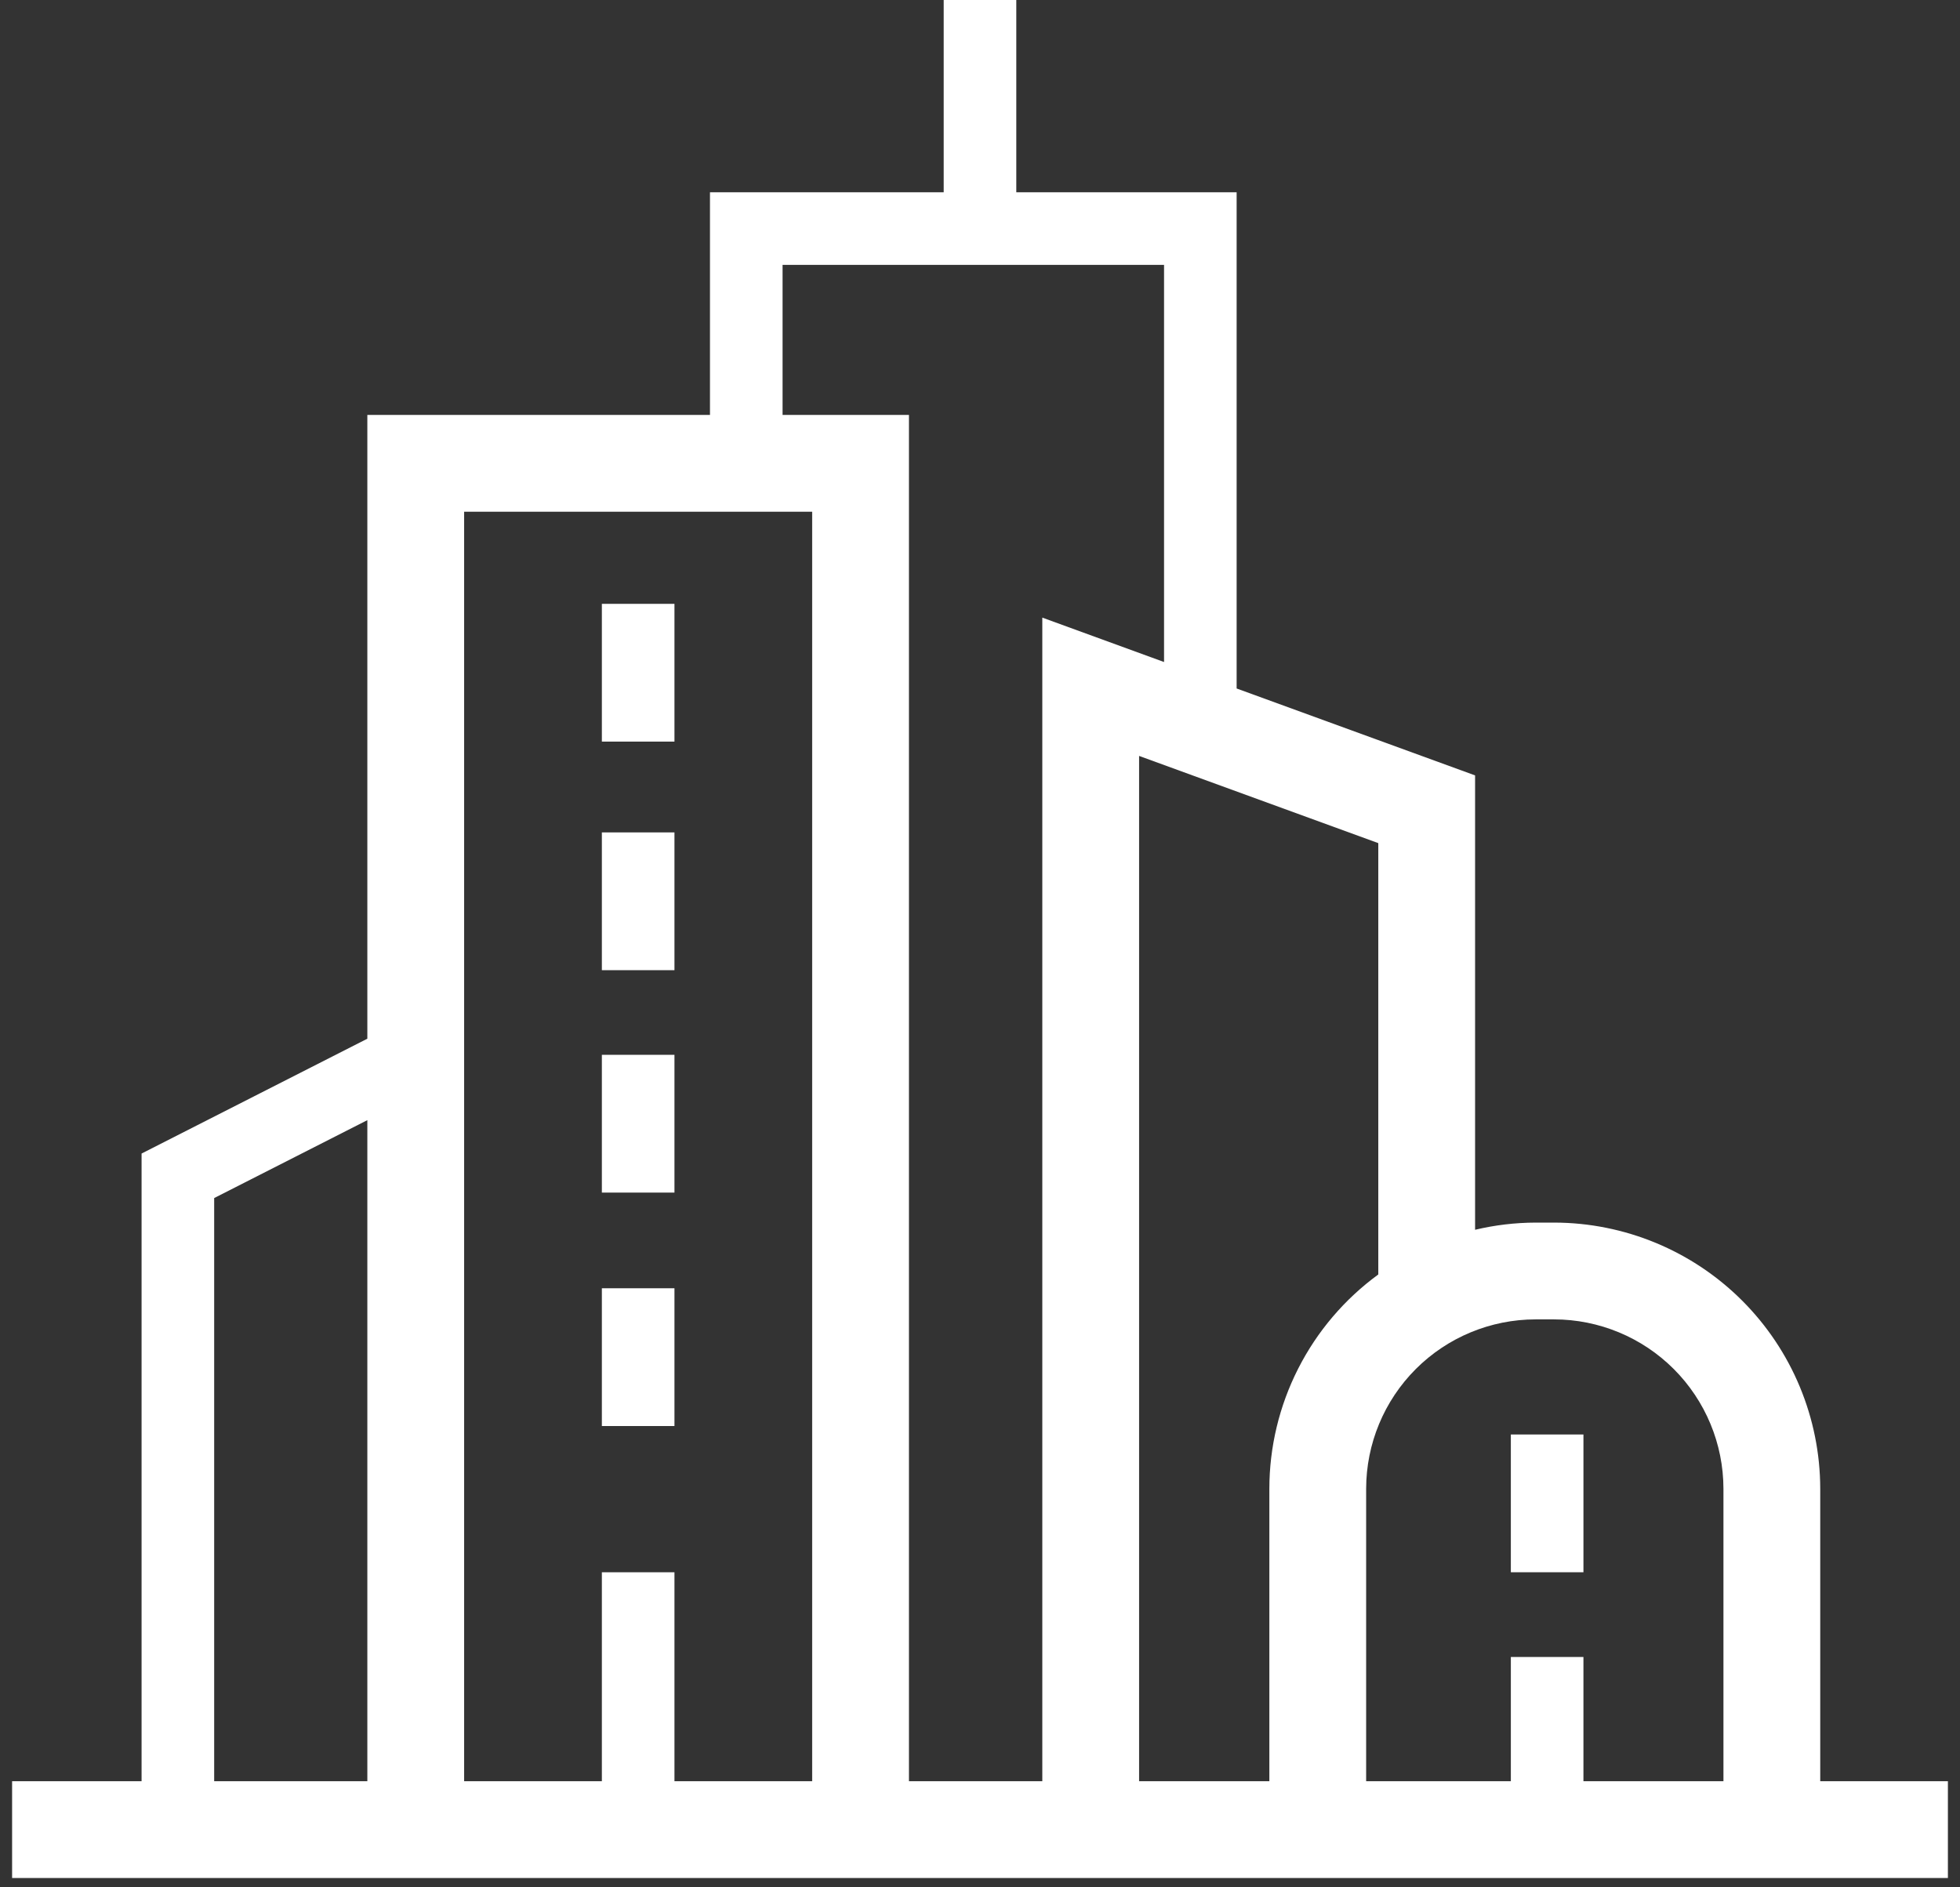 <svg width="81" height="78" viewBox="0 0 81 78" fill="none" xmlns="http://www.w3.org/2000/svg">
<rect x="0" y="0" width="81" height="78" fill="#333333" stroke="none"/>
<path d="M75.224 73.616V61.528C75.22 58.611 74.06 55.816 71.998 53.753C69.936 51.691 67.14 50.531 64.224 50.528H63.458C62.616 50.531 61.778 50.63 60.96 50.825V32.046L51.106 28.454V7.947H42V0H39V7.947H29.341V17.149H15.181V42.928L5.851 47.674V73.616H0.5V77.616H80.5V73.616H75.224ZM8.851 49.514L15.181 46.294V73.616H8.851V49.514ZM27.873 73.616V64.979H24.873V73.616H19.181V21.149H33.564V73.616H27.873ZM37.564 73.616V17.149H32.341V10.947H48.106V27.36L43.075 25.525V73.616H37.564ZM47.075 73.616V31.241L56.96 34.845V52.672C55.566 53.69 54.432 55.023 53.65 56.562C52.868 58.1 52.459 59.802 52.458 61.528V73.616H47.075ZM65.438 73.616V68.48H62.438V73.616H56.458V61.528C56.46 59.672 57.198 57.893 58.51 56.58C59.822 55.268 61.602 54.53 63.458 54.528H64.224C66.079 54.53 67.859 55.268 69.171 56.58C70.483 57.893 71.222 59.672 71.224 61.528V73.616H65.438Z" fill="white"/>
<path d="M27.873 53.242H24.873V58.936H27.873V53.242Z" fill="white"/>
<path d="M65.438 59.285H62.438V64.979H65.438V59.285Z" fill="white"/>
<path d="M27.873 43.594H24.873V49.288H27.873V43.594Z" fill="white"/>
<path d="M27.873 34.402H24.873V40.096H27.873V34.402Z" fill="white"/>
<path d="M27.873 24.956H24.873V30.649H27.873V24.956Z" fill="white"/>
</svg>

